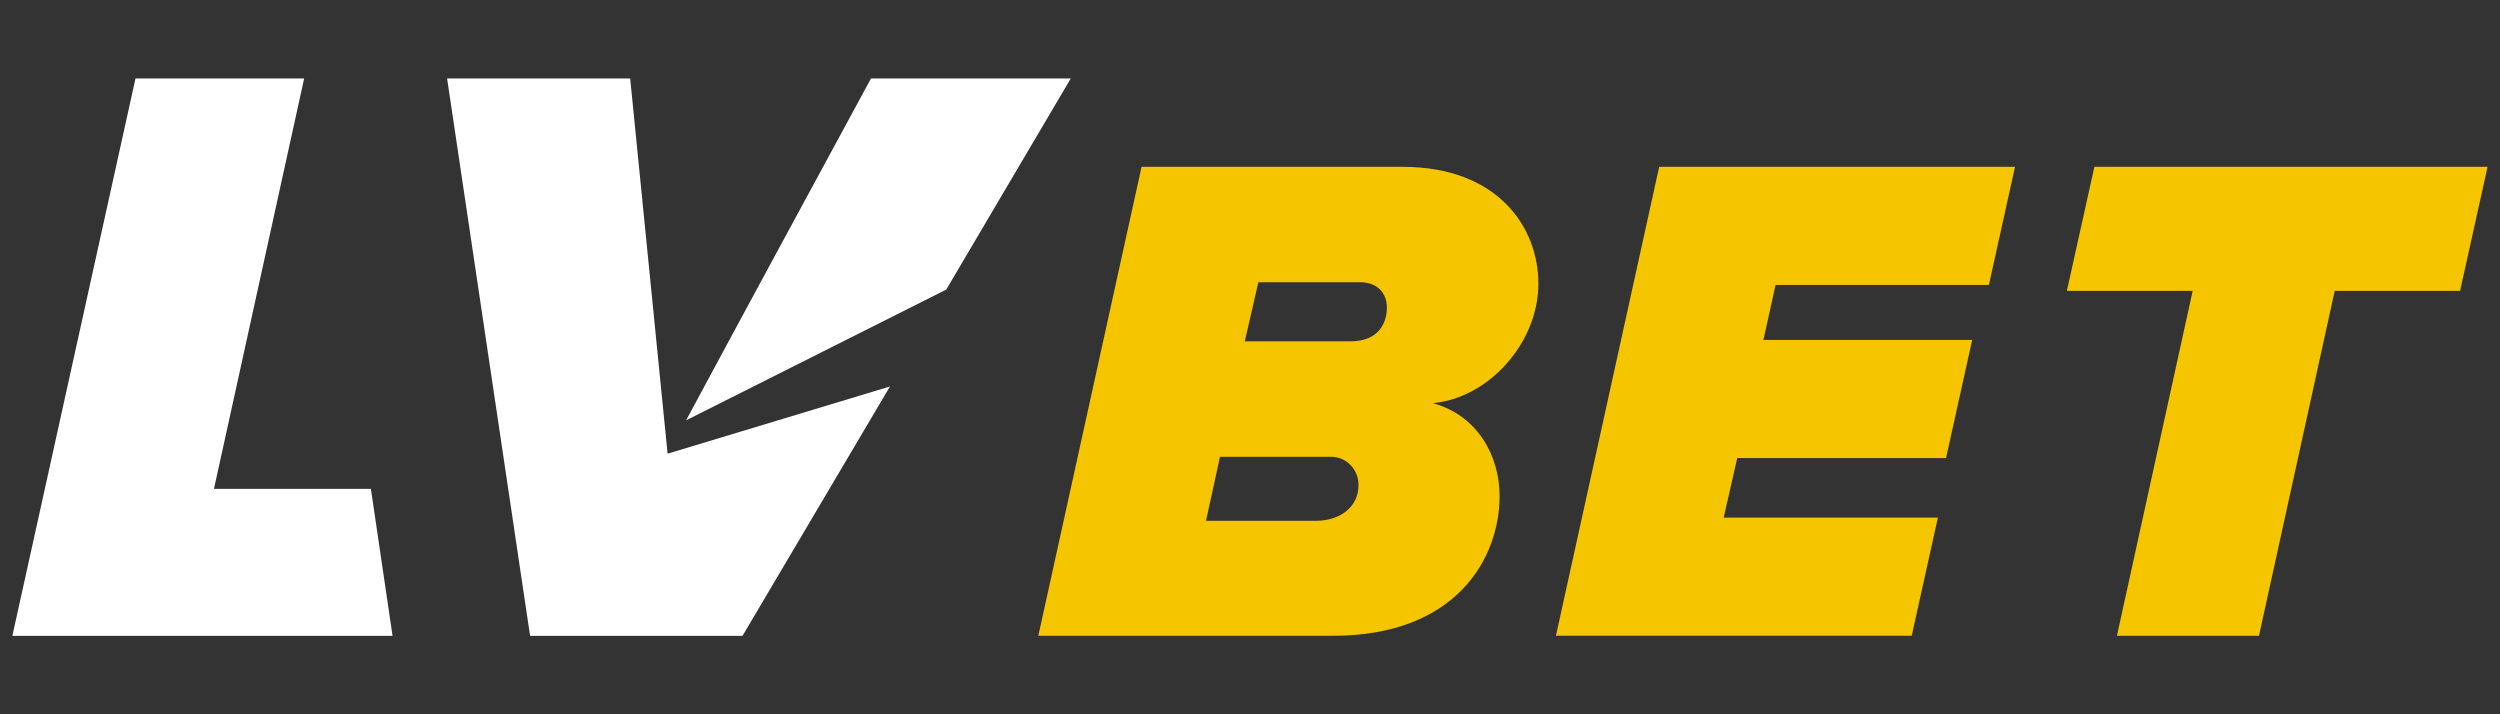 <?xml version="1.0" encoding="UTF-8"?>
<svg id="lvbet" xmlns="http://www.w3.org/2000/svg" width="560" height="160" viewBox="0 0 560 160"><rect x="0" y="0" width="560" height="160" fill="#333333" stroke="none"/>
  <defs>
    <style>
      .cls-1 {
        fill: #fff;
      }

      .cls-1, .cls-2 {
        stroke-width: 0px;
      }

      .cls-2 {
        fill: #f5c500;
      }
    </style>
  </defs>
  <path class="cls-2" d="M255.71,37.37h58.49c21.31,0,30.4,13.54,30.4,26.16,0,13.33-11.21,25.66-23.64,26.77,10.2,2.83,14.95,12.02,14.95,20.81,0,13.84-9.6,31.31-37.37,31.31h-65.96l23.13-105.05ZM297.83,102.32h-24.55l-3.13,14.34h24.55c5.86,0,9.6-3.43,9.6-7.88.1-3.43-2.53-6.36-5.96-6.46-.2,0-.4,0-.51,0h0ZM304.6,63.23h-22.73l-3.03,13.23h23.64c6.46,0,8.18-4.24,8.18-7.58,0-2.83-1.72-5.66-6.06-5.66ZM371.67,37.37h79.7l-5.86,26.46h-47.78l-2.73,12.32h46.77l-5.86,26.46h-46.77l-3.03,13.33h47.98l-5.86,26.46h-79.7l23.13-105.05ZM491.16,65.15h-28.18l6.16-27.78h88.08l-6.16,27.78h-28.08l-16.97,77.27h-31.82l16.97-77.27Z"/>
  <path class="cls-1" d="M30.35,17.58h37.78l-20.2,91.92h35.15c1.62,11.01,3.23,21.92,4.85,32.93H2.77L30.35,17.58ZM211.97,64.85l27.88-47.27h-44.75c-13.84,25.56-27.68,51.01-41.41,76.57l58.28-29.29ZM149.54,101.62l-8.38-84.04h-41.01l18.59,124.85h47.58l33.03-55.86-49.8,15.05Z"/>
</svg>